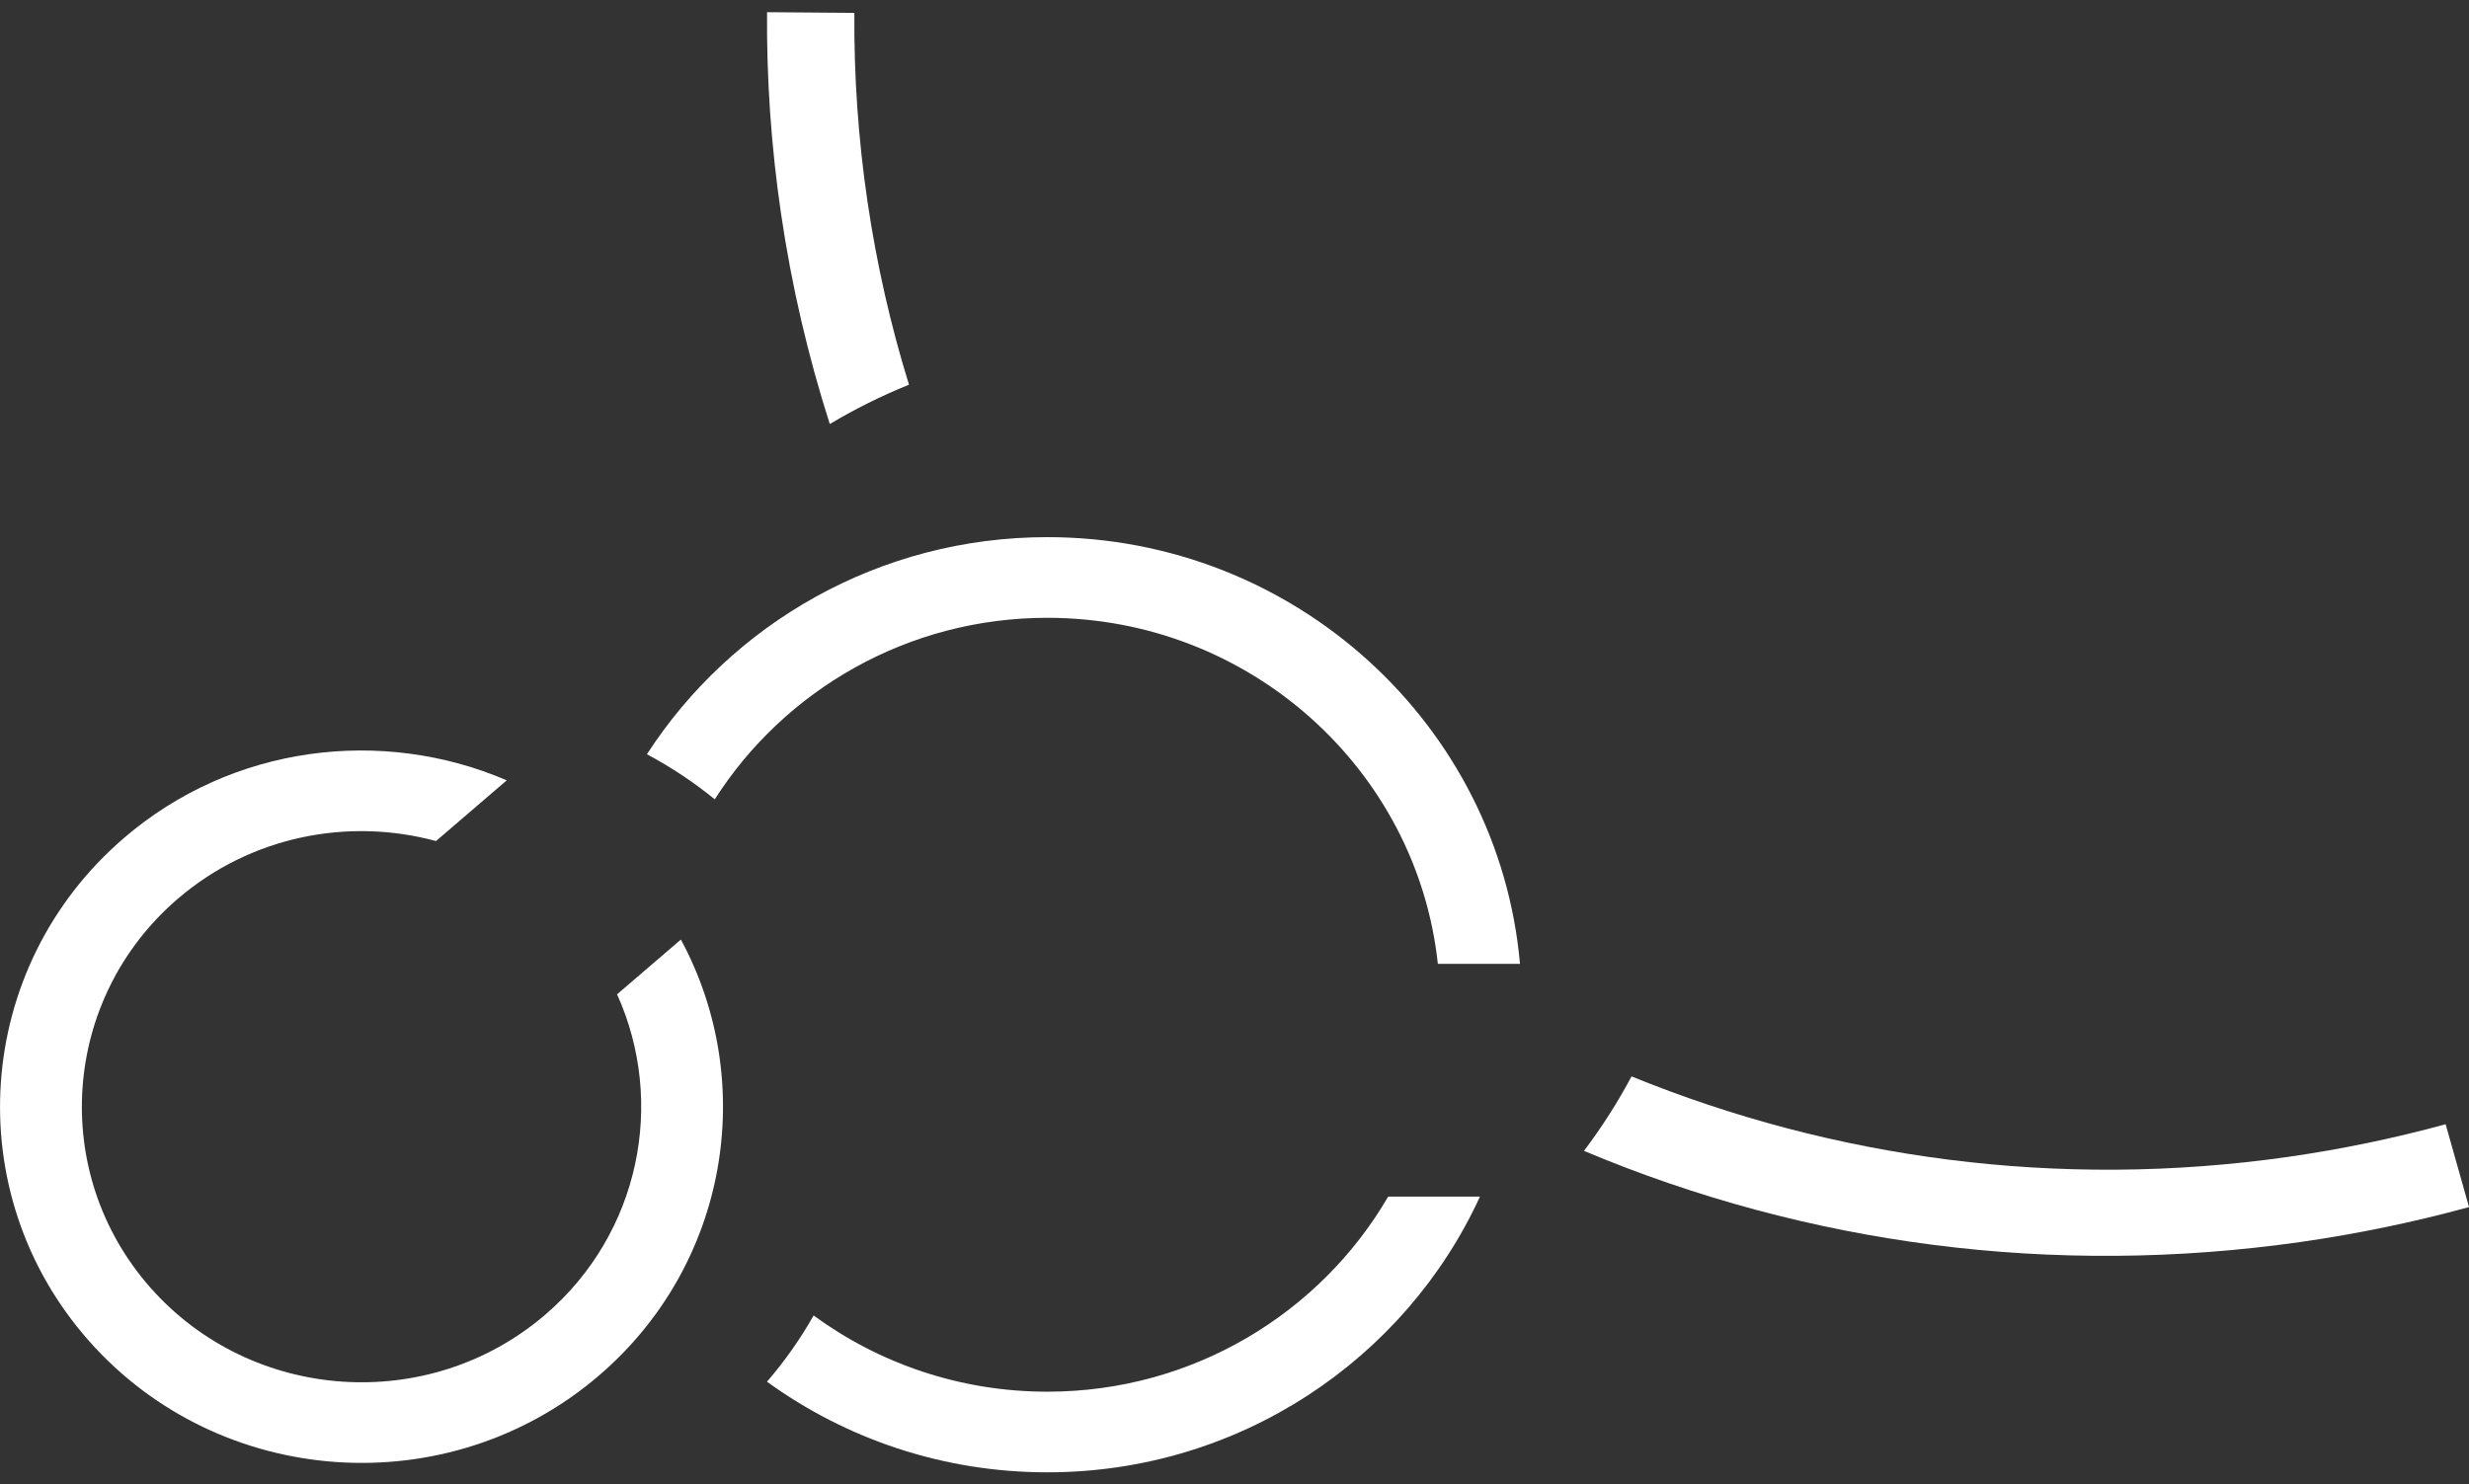 <svg xmlns="http://www.w3.org/2000/svg" fill="none" viewBox="0 0 143 86" height="86" width="143">
<rect x="0" y="0" width="143" height="86" fill="#333333" stroke="none"/>
<path fill="white" d="M52.645 22.288C51.045 22.934 49.514 23.696 48.06 24.567C46.799 20.624 45.849 16.552 45.236 12.38C44.668 8.512 44.394 4.586 44.426 0.706L49.483 0.746C49.455 4.372 49.709 8.046 50.241 11.665C50.779 15.316 51.588 18.864 52.647 22.288H52.645Z"></path>
<path fill="white" d="M94.496 62.359C106.139 67.102 119.177 68.926 132.525 67.02C135.602 66.58 138.671 65.945 141.647 65.129L143.002 69.929C139.82 70.8 136.541 71.48 133.251 71.95C118.955 73.99 104.697 72.124 91.741 66.673C92.771 65.308 93.692 63.865 94.496 62.358V62.359Z"></path>
<path fill="white" d="M7.182 48.544C13.482 43.136 22.158 42.114 29.349 45.207L25.253 48.724C20.19 47.353 14.544 48.422 10.296 52.069C3.558 57.855 2.851 67.963 8.719 74.605C14.588 81.246 24.846 81.942 31.585 76.159C37.081 71.44 38.562 63.846 35.739 57.604L39.436 54.43C43.904 62.717 42.18 73.26 34.698 79.682C25.988 87.158 12.732 86.258 5.144 77.673C-2.442 69.089 -1.528 56.022 7.181 48.546L7.182 48.544Z"></path>
<path fill="white" d="M60.66 35.79C52.552 35.79 45.426 39.995 41.398 46.306C40.182 45.316 38.866 44.44 37.468 43.696C42.35 36.144 50.918 31.118 60.66 31.118C75.005 31.118 86.812 42.008 88.035 55.838H83.278C82.074 44.588 72.391 35.791 60.662 35.791L60.66 35.79Z"></path>
<path fill="white" d="M60.659 85.295C54.59 85.295 48.976 83.343 44.422 80.045C45.444 78.86 46.35 77.576 47.123 76.209C50.908 78.98 55.593 80.624 60.661 80.624C69.1 80.624 76.476 76.067 80.401 69.321H85.717C81.403 78.729 71.799 85.295 60.661 85.295H60.659Z"></path>
</svg>
